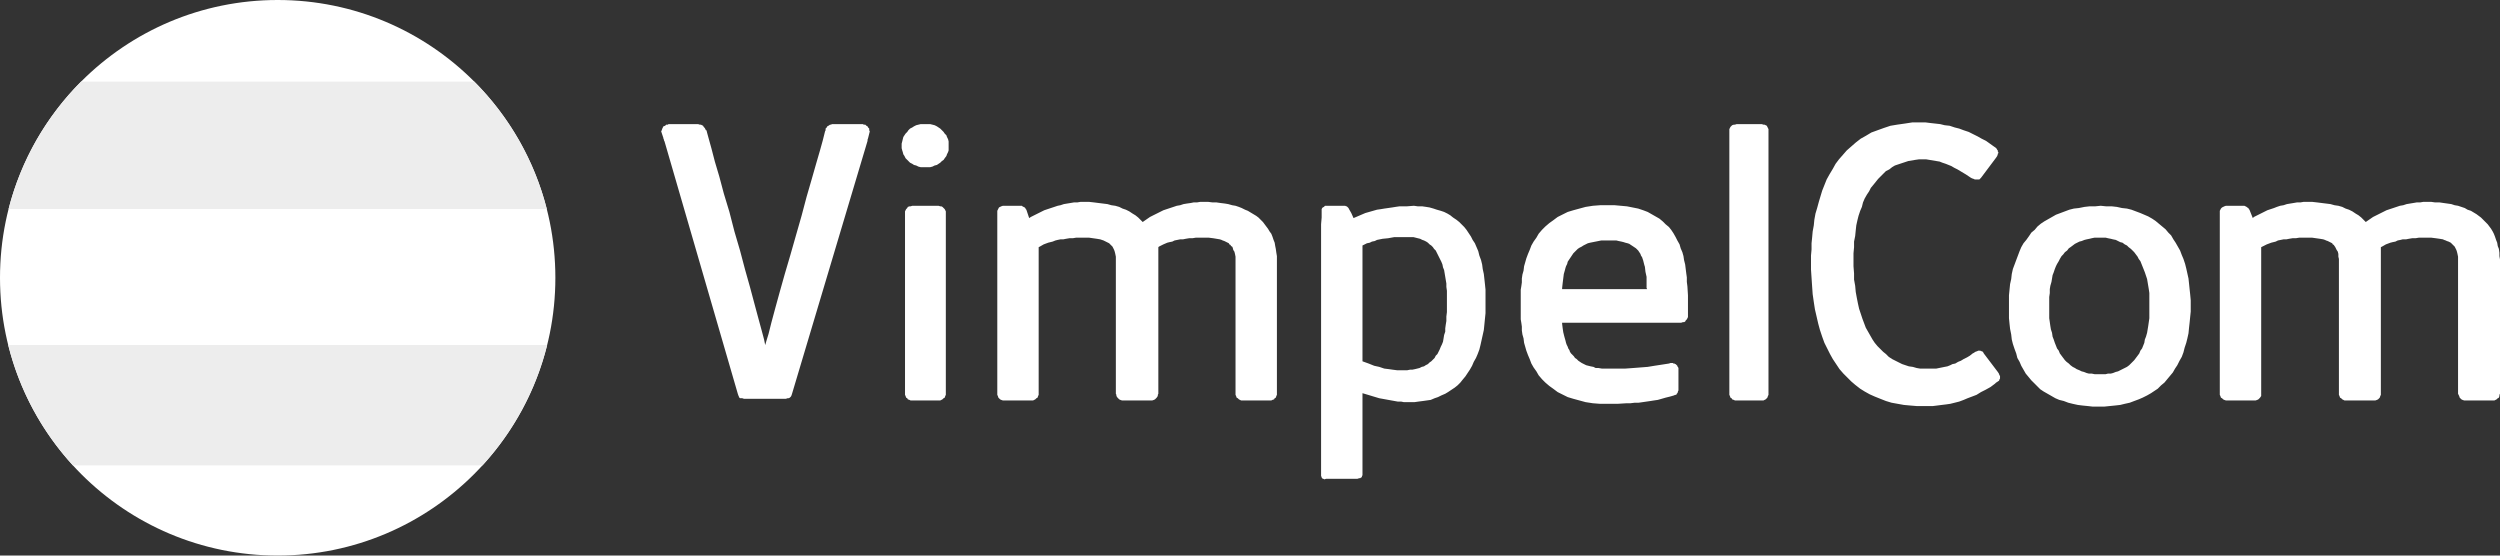 <svg width="540" height="120" viewBox="0 0 540 120" fill="none" xmlns="http://www.w3.org/2000/svg">
<rect x="0" y="0" width="540" height="120" fill="#333333" stroke="none"/>
<g clip-path="url(#clip0)">
<path fill-rule="evenodd" clip-rule="evenodd" d="M430.918 82.874L429.951 83.597L428.862 84.204L427.898 84.687L426.931 85.289L425.965 85.656L424.999 86.018L424.153 86.379L423.185 86.741L422.22 86.985L421.252 87.225L420.406 87.347L419.442 87.464L418.473 87.587L417.509 87.708H414.006L412.556 87.587L411.228 87.464L409.899 87.225L408.568 86.985L407.362 86.618L406.152 86.139L404.946 85.656L403.859 85.172L402.772 84.566L401.805 83.964L400.718 83.118L399.871 82.391L399.025 81.545L398.179 80.699L397.334 79.731L396.611 78.645L395.886 77.555L395.282 76.47L394.072 74.055L393.591 72.726L393.108 71.274L392.746 69.945L392.021 66.803L391.779 65.232L391.536 63.54L391.417 61.849L391.175 58.224V55.203L391.294 53.873V52.544L391.417 51.336L391.536 50.007L391.779 48.677L391.898 47.469L392.14 46.14L392.504 44.933L392.866 43.602L393.227 42.394L393.591 41.185L394.072 39.977L394.556 38.769L395.16 37.681L395.886 36.473L396.488 35.385L397.215 34.418L398.061 33.452L398.906 32.485L400.839 30.793L401.926 29.947L403.013 29.343L404.219 28.618L405.548 28.135L406.879 27.654L408.326 27.168L409.778 26.927L411.469 26.685L413.038 26.443H415.939L416.905 26.566L419.077 26.808L420.046 27.047L421.133 27.168L422.22 27.531L423.185 27.772L424.153 28.135L425.24 28.497L426.205 28.981L427.173 29.464L428.018 29.947L428.985 30.431L429.83 31.035L430.676 31.639L431.038 31.881L431.28 32.123L431.399 32.364L431.522 32.485V32.727L431.64 32.85V33.089L431.522 33.21V33.331L431.399 33.695L431.157 34.056L427.898 38.406L427.775 38.527L427.656 38.65L427.533 38.769H426.569L426.327 38.65L425.965 38.527L425.723 38.406L424.636 37.681L423.426 36.956L422.822 36.593L422.097 36.231L421.493 35.87L420.891 35.629L420.287 35.385L419.561 35.144L418.959 34.902L418.232 34.783L416.782 34.539L416.058 34.418H414.489L413.644 34.539L412.192 34.783L411.469 35.023L410.742 35.264L410.018 35.506L409.295 35.748L408.691 36.11L408.085 36.593L407.362 36.956L406.879 37.439L406.275 38.044L405.671 38.65L405.188 39.252L404.703 39.856L404.101 40.581L403.738 41.306L403.255 42.031L402.772 42.877L402.409 43.723L402.168 44.692L401.805 45.535L401.441 46.623L401.199 47.59L400.958 48.677L400.839 49.765L400.718 50.975L400.477 52.182V53.39L400.354 54.719V57.498L400.477 59.069V60.399L400.718 61.728L400.839 63.057L401.081 64.386L401.322 65.595L401.564 66.684L401.926 67.77L402.287 68.859L403.013 70.791L403.497 71.636L403.978 72.482L404.461 73.328L404.946 74.055L405.548 74.778L406.152 75.38L406.758 75.987L407.362 76.47L407.966 77.076L408.691 77.555L410.14 78.285L410.865 78.645L412.315 79.13L413.16 79.247L414.006 79.491L414.731 79.614H418.232L419.442 79.37L420.046 79.247L420.648 79.13L421.252 78.887L421.735 78.645L422.339 78.524L422.945 78.162L423.549 77.922L424.153 77.555L424.878 77.195L425.482 76.832L426.086 76.349L426.327 76.226L426.688 75.987L427.05 75.866L427.292 75.747H427.775L427.898 75.866H428.137L428.379 76.109L428.502 76.349L431.522 80.337L431.763 80.699L431.882 81.062L432.005 81.183V81.789L431.882 81.908V82.028L431.763 82.268L431.522 82.391L431.399 82.512L431.157 82.635L430.918 82.874ZM453.265 87.831H452.057L450.97 87.708L449.76 87.587L448.796 87.464L447.709 87.225L446.74 86.985L445.776 86.618L444.807 86.379L443.962 86.018L443.118 85.533L442.273 85.049L441.427 84.566L440.7 84.083L440.098 83.481L439.371 82.751L438.767 82.151L438.166 81.422L437.562 80.699L436.593 79.008L436.233 78.162L435.748 77.316L435.506 76.349L435.146 75.38L434.783 74.295L434.542 73.328L434.419 72.243L434.177 71.034L434.058 69.945L433.938 68.736V63.782L434.058 62.574L434.177 61.365L434.419 60.278L434.542 59.19L434.783 58.103L435.146 57.136L435.506 56.169L435.87 55.203L436.233 54.236L436.593 53.39L437.078 52.544L437.68 51.821L438.284 50.975L438.767 50.248L439.494 49.644L440.098 48.919L440.823 48.315L441.546 47.831L442.391 47.348L443.237 46.867L444.085 46.381L445.051 46.019L446.017 45.656L446.982 45.294L447.95 45.052L449.037 44.933L450.245 44.692L451.332 44.569H452.538L453.748 44.448L454.954 44.569H456.164L457.25 44.692L458.337 44.933L459.424 45.052L460.392 45.294L461.357 45.656L462.325 46.019L463.171 46.381L464.014 46.744L464.86 47.227L465.587 47.713L466.309 48.315L467.034 48.919L467.761 49.523L468.365 50.248L468.967 50.852L469.452 51.698L469.935 52.423L470.9 54.115L471.264 55.082L471.626 55.93L471.987 57.017L472.23 57.982L472.472 59.069L472.714 60.157L472.832 61.244L472.955 62.453L473.074 63.54L473.197 64.872V67.286L473.074 68.493L472.955 69.705L472.832 70.791L472.714 71.999L472.472 73.088L472.23 74.055L471.868 75.141L471.626 76.109L471.264 77.076L470.781 77.922L470.298 78.887L469.812 79.614L469.329 80.46L468.725 81.183L468.121 81.908L467.519 82.635L466.793 83.237L466.07 83.964L465.345 84.443L464.618 84.929L463.773 85.412L462.808 85.895L461.963 86.258L460.994 86.618L460.03 86.985L458.943 87.225L457.974 87.464L456.887 87.587L455.681 87.708L454.471 87.831H453.265ZM453.626 51.336H452.42L451.816 51.457L451.332 51.577L450.728 51.698L450.245 51.821L449.641 52.061L449.158 52.182L448.673 52.423L448.19 52.665L447.709 53.028L447.225 53.39L446.863 53.632L446.499 54.115L446.017 54.477L445.653 54.961L445.293 55.323L444.93 55.93L444.689 56.411L444.324 57.017L444.085 57.498L443.843 58.103L443.601 58.828L443.36 59.432L443.118 60.884L442.875 61.728L442.756 62.453V63.297L442.633 64.142V68.736L442.756 69.582L442.875 70.428L442.997 71.153L443.237 71.88L443.36 72.726L443.601 73.328L443.843 74.055L444.085 74.657L444.324 75.264L444.689 75.747L444.93 76.349L445.293 76.832L445.653 77.316L446.017 77.799L446.38 78.162L446.863 78.524L447.225 78.887L447.709 79.247L448.19 79.491L448.554 79.731L449.158 79.976L449.641 80.216L450.124 80.337L450.728 80.576L451.21 80.699H451.816L452.42 80.82H454.836L455.317 80.699H455.923L456.404 80.576L457.01 80.337L457.491 80.216L459.424 79.247L459.907 78.887L460.269 78.524L460.634 78.162L460.994 77.799L461.357 77.316L461.721 76.832L462.081 76.349L462.325 75.747L462.685 75.264L463.171 74.055L463.289 73.328L463.531 72.726L463.773 71.88L464.014 70.428L464.137 69.582L464.258 68.736V63.297L464.137 62.453L463.773 60.278L463.531 59.553L463.289 58.828L463.05 58.224L462.567 57.017L462.325 56.411L461.963 55.93L461.721 55.444L461.357 54.961L460.994 54.477L460.634 54.115L460.269 53.755L459.788 53.39L459.424 53.028L458.943 52.786L458.46 52.423L457.974 52.302L457.01 51.821L456.404 51.698L455.923 51.577L455.317 51.457L454.836 51.336H454.23H453.626ZM304.561 86.862H303.233L302.629 86.741H301.906L300.577 86.501L299.248 86.258L297.917 86.018L296.711 85.656L295.501 85.289L294.295 84.929V102.692L294.173 102.813V103.054L293.933 103.175L293.81 103.298H293.569L293.208 103.415H286.442L286.081 103.538L285.838 103.415H285.719L285.477 103.175V103.054L285.354 102.813V48.436L285.477 46.986V45.173L285.596 44.933L285.719 44.81L285.96 44.692L286.081 44.569L286.2 44.448H290.549L290.79 44.569H290.913L291.034 44.692L291.276 44.933L291.394 45.173L291.878 46.019L292.363 47.106L293.208 46.744L294.054 46.381L294.897 46.019L296.589 45.535L297.434 45.294L298.28 45.173L299.005 45.052L300.696 44.81L301.423 44.692L302.268 44.569H303.839L305.407 44.448L306.252 44.569H307.221L308.064 44.692L308.791 44.81L309.637 45.052L310.36 45.294L311.207 45.535L311.93 45.779L312.657 46.14L313.261 46.502L313.863 46.986L314.59 47.469L315.194 47.954L316.281 49.04L316.764 49.644L317.247 50.369L317.728 51.094L318.093 51.821L318.574 52.544L318.938 53.39L319.301 54.236L319.542 55.203L319.903 56.169L320.144 57.136L320.267 58.103L320.507 59.19L320.629 60.278L320.748 61.365L320.871 62.574V67.647L320.748 68.859L320.629 70.068L320.507 71.274L320.267 72.359L320.025 73.449L319.784 74.535L319.542 75.503L319.18 76.47L318.815 77.316L318.332 78.162L317.97 79.008L317.487 79.853L317.005 80.576L316.522 81.305L315.918 82.028L315.435 82.635L314.831 83.237L314.227 83.72L312.776 84.687L312.174 85.049L311.328 85.412L310.601 85.772L309.878 86.018L309.033 86.379L307.34 86.618L306.375 86.741L305.53 86.862H304.561ZM303.716 51.215H301.181L299.85 51.457L298.644 51.577L297.434 51.821L296.953 52.061L296.347 52.182L295.866 52.423L295.26 52.544L294.779 52.786L294.295 53.028V78.041L295.624 78.524L296.83 79.008L297.917 79.247L299.005 79.614L299.973 79.731L300.819 79.853L301.783 79.976H303.957L304.561 79.853H305.044L305.648 79.731L306.617 79.491L307.1 79.247L307.581 79.13L307.946 78.887L308.427 78.645L308.791 78.285L309.154 78.041L309.514 77.678L309.878 77.316L310.12 76.832L310.482 76.47L310.966 75.503L311.207 74.901L311.447 74.418L311.688 73.812L311.811 73.088L311.93 72.359L312.174 71.636V70.913L312.292 70.068L312.415 69.338V68.376L312.534 67.407V62.817L312.415 61.971V61.244L311.93 58.344L311.688 57.74L311.57 57.136L311.328 56.532L311.084 56.048L310.843 55.565L310.601 55.082L310.36 54.598L310.12 54.115L309.756 53.755L309.514 53.39L309.154 53.028L308.791 52.786L308.427 52.423L308.064 52.182L307.581 51.94L307.221 51.821L306.736 51.577L306.252 51.457L305.771 51.336L305.288 51.215H304.201H303.716ZM259.989 43.602H259.262L258.539 43.723H257.815L257.211 43.846L256.365 43.965L255.638 44.086L254.913 44.327L254.191 44.448L253.464 44.692L252.016 45.173L251.29 45.415L249.842 46.14L249.115 46.502L248.392 46.867L246.822 47.954L246.337 47.469L245.854 46.986L245.25 46.502L244.646 46.14L243.921 45.656L243.198 45.294L242.471 45.052L241.749 44.692L240.901 44.448L240.055 44.327L239.21 44.086L238.245 43.965L237.277 43.846L236.313 43.723L235.225 43.602H233.411L232.689 43.723H231.964L231.237 43.846L230.514 43.965L229.79 44.086L229.063 44.327L228.459 44.448L227.734 44.692L226.284 45.173L225.562 45.415L224.11 46.14L223.387 46.502L222.662 46.867L222.3 47.106L221.694 45.294L221.575 45.173L221.455 44.933L221.332 44.81L221.09 44.692L220.849 44.569L220.73 44.448H216.623L216.26 44.569L216.019 44.692L215.777 44.81L215.535 45.294L215.415 45.535V85.289L215.535 85.533L215.654 85.895L216.019 86.258L216.26 86.379L216.623 86.501H223.146L223.387 86.379L223.629 86.258L223.868 86.018L224.11 85.895L224.233 85.533L224.352 85.289V53.39L224.595 53.269L225.439 52.786L226.407 52.423L227.372 52.182L227.976 51.94L228.459 51.821L229.063 51.698H229.669L230.273 51.577L230.996 51.457H231.722L232.447 51.336H235.225L236.071 51.457L236.917 51.577L237.641 51.698L238.004 51.821L238.364 51.94L238.606 52.061L238.849 52.182L239.333 52.423L239.574 52.544L240.297 53.269L240.42 53.511L240.661 53.996L240.782 54.357L240.901 54.842L241.024 55.444V85.049L241.143 85.289V85.533L241.384 85.895L241.749 86.258L241.988 86.379L242.353 86.501H248.874L249.238 86.379L249.48 86.258L249.721 86.018L249.842 85.895L250.084 85.533V85.289L250.202 85.049V53.39L250.325 53.269L251.29 52.786L252.135 52.423L252.618 52.302L253.222 52.182L253.705 51.94L254.309 51.821L254.913 51.698H255.519L256.123 51.577L256.848 51.457H257.571L258.298 51.336H261.076L262.041 51.457L262.765 51.577L263.492 51.698L263.854 51.821L264.096 51.94L264.456 52.061L264.698 52.182L264.942 52.302L265.183 52.423L265.425 52.544L265.544 52.786L265.785 52.909L265.908 53.148L266.148 53.269L266.27 53.511L266.389 53.996L266.631 54.357L266.754 54.842L266.874 55.444V85.289L266.993 85.533L267.116 85.895L267.358 86.018L267.599 86.258L267.841 86.379L268.08 86.501H274.603L274.845 86.379L275.207 86.258L275.33 86.018L275.572 85.895L275.691 85.533L275.813 85.289V55.323L275.691 54.598L275.572 53.755L275.449 53.148L275.33 52.423L275.089 51.821L274.845 51.094L274.603 50.49L274.243 50.007L273.881 49.402L273.516 48.919L273.156 48.436L272.794 47.954L271.825 46.986L271.342 46.623L270.738 46.261L270.136 45.898L269.532 45.535L268.928 45.294L268.203 44.933L267.599 44.692L266.874 44.448L266.148 44.327L265.302 44.086L264.579 43.965L263.611 43.846L262.765 43.723H261.922L260.953 43.602H259.989ZM524.171 43.602H523.449L522.724 43.723H521.997L521.274 43.846L520.55 43.965L519.823 44.086L519.1 44.327L518.373 44.448L517.648 44.692L516.926 44.933L516.199 45.173L515.476 45.415L514.751 45.779L512.577 46.867L511.004 47.954L510.523 47.469L510.04 46.986L509.436 46.502L508.83 46.14L508.107 45.656L507.381 45.294L506.656 45.052L505.933 44.692L505.087 44.448L504.242 44.327L503.396 44.086L502.43 43.965L501.463 43.846L500.497 43.723L499.41 43.602H497.596L496.873 43.723H496.146L495.424 43.846L494.699 43.965L493.972 44.086L493.249 44.327L492.524 44.448L491.798 44.692L491.194 44.933L490.469 45.173L489.746 45.415L489.019 45.779L486.845 46.867L486.603 47.106L485.881 45.294L485.758 45.173L485.639 44.933L485.397 44.81L485.277 44.692L485.035 44.569L484.793 44.448H480.805L480.445 44.569L480.201 44.692L479.959 44.81L479.718 45.052L479.599 45.294L479.476 45.535V85.289L479.599 85.533L479.718 85.895L479.959 86.018L480.201 86.258L480.445 86.379L480.805 86.501H487.209L487.572 86.379L487.813 86.258L488.055 86.018L488.174 85.895L488.417 85.533V53.39L489.623 52.786L490.592 52.423L491.075 52.302L491.556 52.182L492.039 51.94L492.643 51.821L493.249 51.698H493.853L494.457 51.577L495.182 51.457H495.905L496.632 51.336H499.41L500.253 51.457L501.099 51.577L501.826 51.698L502.186 51.821L502.43 51.94L502.79 52.061L503.032 52.182L503.759 52.544L503.877 52.786L504.119 52.909L504.242 53.148L504.361 53.269L504.483 53.511L504.723 53.996L504.965 54.357L505.087 54.842V55.444L505.206 55.93V85.289L505.329 85.533L505.45 85.895L505.691 86.018L505.933 86.258L506.416 86.501H513.06L513.42 86.379L513.664 86.258L513.906 86.018L514.024 85.895L514.147 85.533L514.266 85.289V53.39L514.51 53.269L515.353 52.786L516.322 52.423L516.803 52.302L517.409 52.182L517.89 51.94L518.496 51.821L518.977 51.698H519.704L520.306 51.577L521.033 51.457H521.755L522.48 51.336H525.14L526.104 51.457L526.95 51.577L527.677 51.698L527.918 51.821L528.279 51.94L528.52 52.061L528.883 52.182L529.366 52.423L529.851 52.909L530.093 53.148L530.211 53.269L530.334 53.511L530.576 53.996L530.697 54.357L530.815 54.842L530.938 55.444V85.049L531.057 85.289L531.18 85.533L531.298 85.895L531.421 86.018L531.663 86.258L531.902 86.379L532.267 86.501H538.788L539.032 86.379L539.271 86.258L539.515 86.018L539.756 85.895L539.877 85.533V85.289L540 85.049V56.048L539.877 55.323V54.598L539.756 53.755L539.515 53.148L539.394 52.423L539.154 51.821L538.911 51.094L538.671 50.49L538.426 50.007L538.065 49.402L537.703 48.919L537.34 48.436L536.374 47.469L535.891 46.986L535.406 46.623L534.922 46.261L534.318 45.898L533.716 45.535L532.99 45.294L532.386 44.933L531.663 44.692L530.938 44.448L530.211 44.327L529.489 44.086L528.643 43.965L527.795 43.846L526.95 43.723H525.985L525.14 43.602H524.171ZM194.756 31.518V32.002L194.879 32.485L194.998 32.85L195.121 33.331L195.362 33.695L195.602 34.177L196.57 35.144L197.053 35.385L197.416 35.629L197.899 35.748L198.382 35.989L198.863 36.11H200.919L201.402 35.989L201.883 35.748L202.366 35.629L202.729 35.385L203.093 35.144L203.456 34.783L203.816 34.539L204.058 34.177L204.422 33.695L204.543 33.331L204.784 32.85L204.903 32.485V30.552L204.784 30.068L204.543 29.587L204.422 29.222L204.058 28.86L203.816 28.497L203.456 28.135L203.093 27.772L202.729 27.531L202.366 27.289L201.883 27.047L201.402 26.927L200.919 26.808H198.863L198.382 26.927L197.899 27.047L197.416 27.289L197.053 27.531L196.57 27.772L196.208 28.135L195.966 28.497L195.602 28.86L195.362 29.222L195.121 29.587L194.998 30.068L194.879 30.552L194.756 31.035V31.518ZM204.299 45.898V45.656L204.18 45.415L204.058 45.173L203.816 44.933L203.574 44.692L203.335 44.569H203.093L202.729 44.448H197.053L196.689 44.569H196.449L196.085 44.692L195.966 44.933L195.725 45.173L195.602 45.415L195.483 45.656V85.289L195.602 85.533L195.725 85.895L195.966 86.018L196.085 86.258L196.449 86.379L196.689 86.501H203.093L203.574 86.258L203.816 86.018L204.058 85.895L204.18 85.533L204.299 85.289V85.049V45.898ZM381.993 28.135V27.893L381.874 27.654L381.751 27.41L381.632 27.168L381.147 26.927H380.905L380.543 26.808H375.107L374.747 26.927H374.503L374.143 27.047L374.02 27.168L373.778 27.41L373.539 27.893V85.289L373.66 85.533L373.778 85.895L374.02 86.018L374.143 86.258L374.503 86.379L374.747 86.501H380.905L381.147 86.379L381.389 86.258L381.632 86.018L381.751 85.895L381.874 85.533L381.993 85.289V85.049V28.135ZM328.479 65.838V68.978L328.602 69.705L328.721 70.551V71.397L328.844 72.243L329.085 73.088L329.204 74.055L329.448 74.901L329.689 75.747L330.05 76.71L330.412 77.555L330.776 78.524L331.26 79.37L331.864 80.216L332.347 81.062L333.07 81.908L333.796 82.635L334.642 83.358L335.487 83.964L336.452 84.687L337.42 85.172L338.626 85.772L339.836 86.139L341.165 86.501L342.492 86.862L344.062 87.104L345.635 87.225H349.379L351.312 87.104H352.158L353.122 86.985H353.968L354.813 86.862L356.506 86.618L357.229 86.501L358.075 86.379L358.92 86.139L359.766 85.895L360.734 85.656L361.58 85.412L361.821 85.289H362.063L362.182 85.049L362.305 84.929L362.423 84.687V84.566L362.546 84.326V79.491L362.423 79.247L362.305 79.13V79.008L362.182 78.887L361.94 78.645H361.821L361.699 78.524H361.459L361.336 78.401H360.853L360.493 78.524L358.92 78.768L357.352 79.008L355.9 79.247L354.332 79.37L352.762 79.491L351.07 79.614H345.995L345.272 79.491H344.666L344.185 79.247L343.579 79.13L342.615 78.887L342.129 78.645L341.646 78.401L341.284 78.162L340.923 77.922L340.559 77.555L340.197 77.316L339.955 76.955L339.713 76.71L339.353 76.349L339.109 75.987L338.991 75.624L338.749 75.264L338.626 74.901L338.387 74.418L338.264 74.055L338.145 73.572L337.903 72.726L337.662 71.757L337.539 70.913L337.42 69.945V69.705H363.15L363.513 69.582H363.754L363.996 69.461L364.115 69.222L364.356 68.978L364.479 68.736L364.6 68.493V63.782L364.479 61.849L364.356 60.884V59.915L364.237 59.069L364.115 58.103L363.996 57.136L363.754 56.169L363.631 55.323L363.392 54.477L363.027 53.632L362.786 52.786L362.305 51.94L361.94 51.215L361.459 50.369L360.976 49.644L360.493 49.04L359.766 48.436L359.162 47.831L358.439 47.227L357.591 46.744L356.746 46.261L355.9 45.779L354.936 45.415L353.849 45.052L352.639 44.81L351.433 44.569L350.102 44.448L348.773 44.327H345.635L344.062 44.448L342.492 44.692L341.165 45.052L339.836 45.415L338.626 45.779L337.42 46.381L336.452 46.867L335.487 47.59L334.642 48.194L333.796 48.919L333.07 49.644L332.347 50.49L331.864 51.336L331.26 52.182L330.776 53.028L330.412 53.996L330.05 54.842L329.689 55.807L329.448 56.653L329.204 57.498L329.085 58.465L328.844 59.311L328.721 60.157V61.003L328.602 61.849L328.479 62.574V64.626V65.838ZM337.42 62.211L337.539 61.124L337.781 59.19L338.022 58.344L338.145 57.863L338.264 57.498L338.507 57.017L338.626 56.532L338.868 56.169L339.109 55.807L339.353 55.444L339.595 55.082L339.836 54.719L340.197 54.357L340.44 54.115L340.801 53.755L341.165 53.511L341.646 53.269L342.011 53.028L342.492 52.786L342.975 52.544L343.46 52.423L344.062 52.302L344.666 52.182L345.272 52.061L345.876 51.94H349.138L349.619 52.061L350.225 52.182L350.706 52.302L351.07 52.423L351.552 52.544L351.916 52.665L352.276 52.909L352.639 53.148L353.003 53.39L353.364 53.632L353.607 53.873L353.849 54.115L354.09 54.477L354.332 54.842L354.453 55.203L354.694 55.565L354.813 55.93L354.936 56.29L355.055 56.775L355.178 57.257L355.296 57.619L355.419 58.707L355.659 59.796V62.211L355.782 62.453H337.42V62.211ZM187.871 28.377L187.752 28.135V27.772L187.51 27.531L187.39 27.289L187.148 27.168L186.906 26.927H186.542L186.423 26.808H179.657L179.538 26.927H179.296L178.934 27.168L178.692 27.289L178.569 27.531L178.33 27.772V28.135L178.207 28.377L178.088 28.86L177.724 30.31L177.12 32.485L176.276 35.385L175.31 38.769L174.223 42.515L173.135 46.623L171.925 50.852L170.719 55.082L169.51 59.19L168.422 63.057L167.458 66.561L166.612 69.705L166.008 72.12L165.525 73.689L165.284 74.535L165.04 73.328L164.557 71.514L163.834 68.859L162.988 65.715L162.02 62.09L160.933 58.224L159.846 54.115L158.64 50.007L157.553 45.779L156.343 41.789L155.378 38.164L154.41 34.902L153.687 32.123L153.083 29.947L152.719 28.618L152.6 28.135H152.477L152.358 27.893L152.235 27.654L151.996 27.41L151.873 27.168L151.631 27.047L151.39 26.927H151.15L150.786 26.808H144.386L144.263 26.927H143.9L143.659 27.168L143.298 27.289L143.057 27.772L142.936 28.135L142.813 28.377L143.298 29.829V29.947L143.417 30.189V30.31L143.54 30.552L159.363 85.049L159.485 85.412L159.604 85.656V85.772L159.846 86.018H160.331L160.691 86.139H169.751L170.116 86.018H170.355L170.597 85.895L170.838 85.656L170.961 85.412L171.08 85.049L187.39 30.431V30.189L187.51 29.829" fill="white"/>
<path fill-rule="evenodd" clip-rule="evenodd" d="M119.96 60C119.96 93.138 93.106 120 59.979 120C26.853 120 0 93.138 0 60C0 26.862 26.853 1.88194e-06 59.979 1.88194e-06C93.106 1.88194e-06 119.96 26.862 119.96 60" fill="white"/>
<path fill-rule="evenodd" clip-rule="evenodd" d="M1.855 45.147H118.104C115.411 34.568 109.908 25.112 102.437 17.62H17.522C10.05 25.112 4.547 34.568 1.855 45.147Z" fill="#EDEDED"/>
<path fill-rule="evenodd" clip-rule="evenodd" d="M1.777 74.516C4.227 84.376 9.11 93.274 15.762 100.532H104.199C110.85 93.274 115.732 84.376 118.182 74.516H1.777Z" fill="#EDEDED"/>
</g>
<defs>
<clipPath id="clip0">
<rect width="540" height="120" fill="white"/>
</clipPath>
</defs>
</svg>
